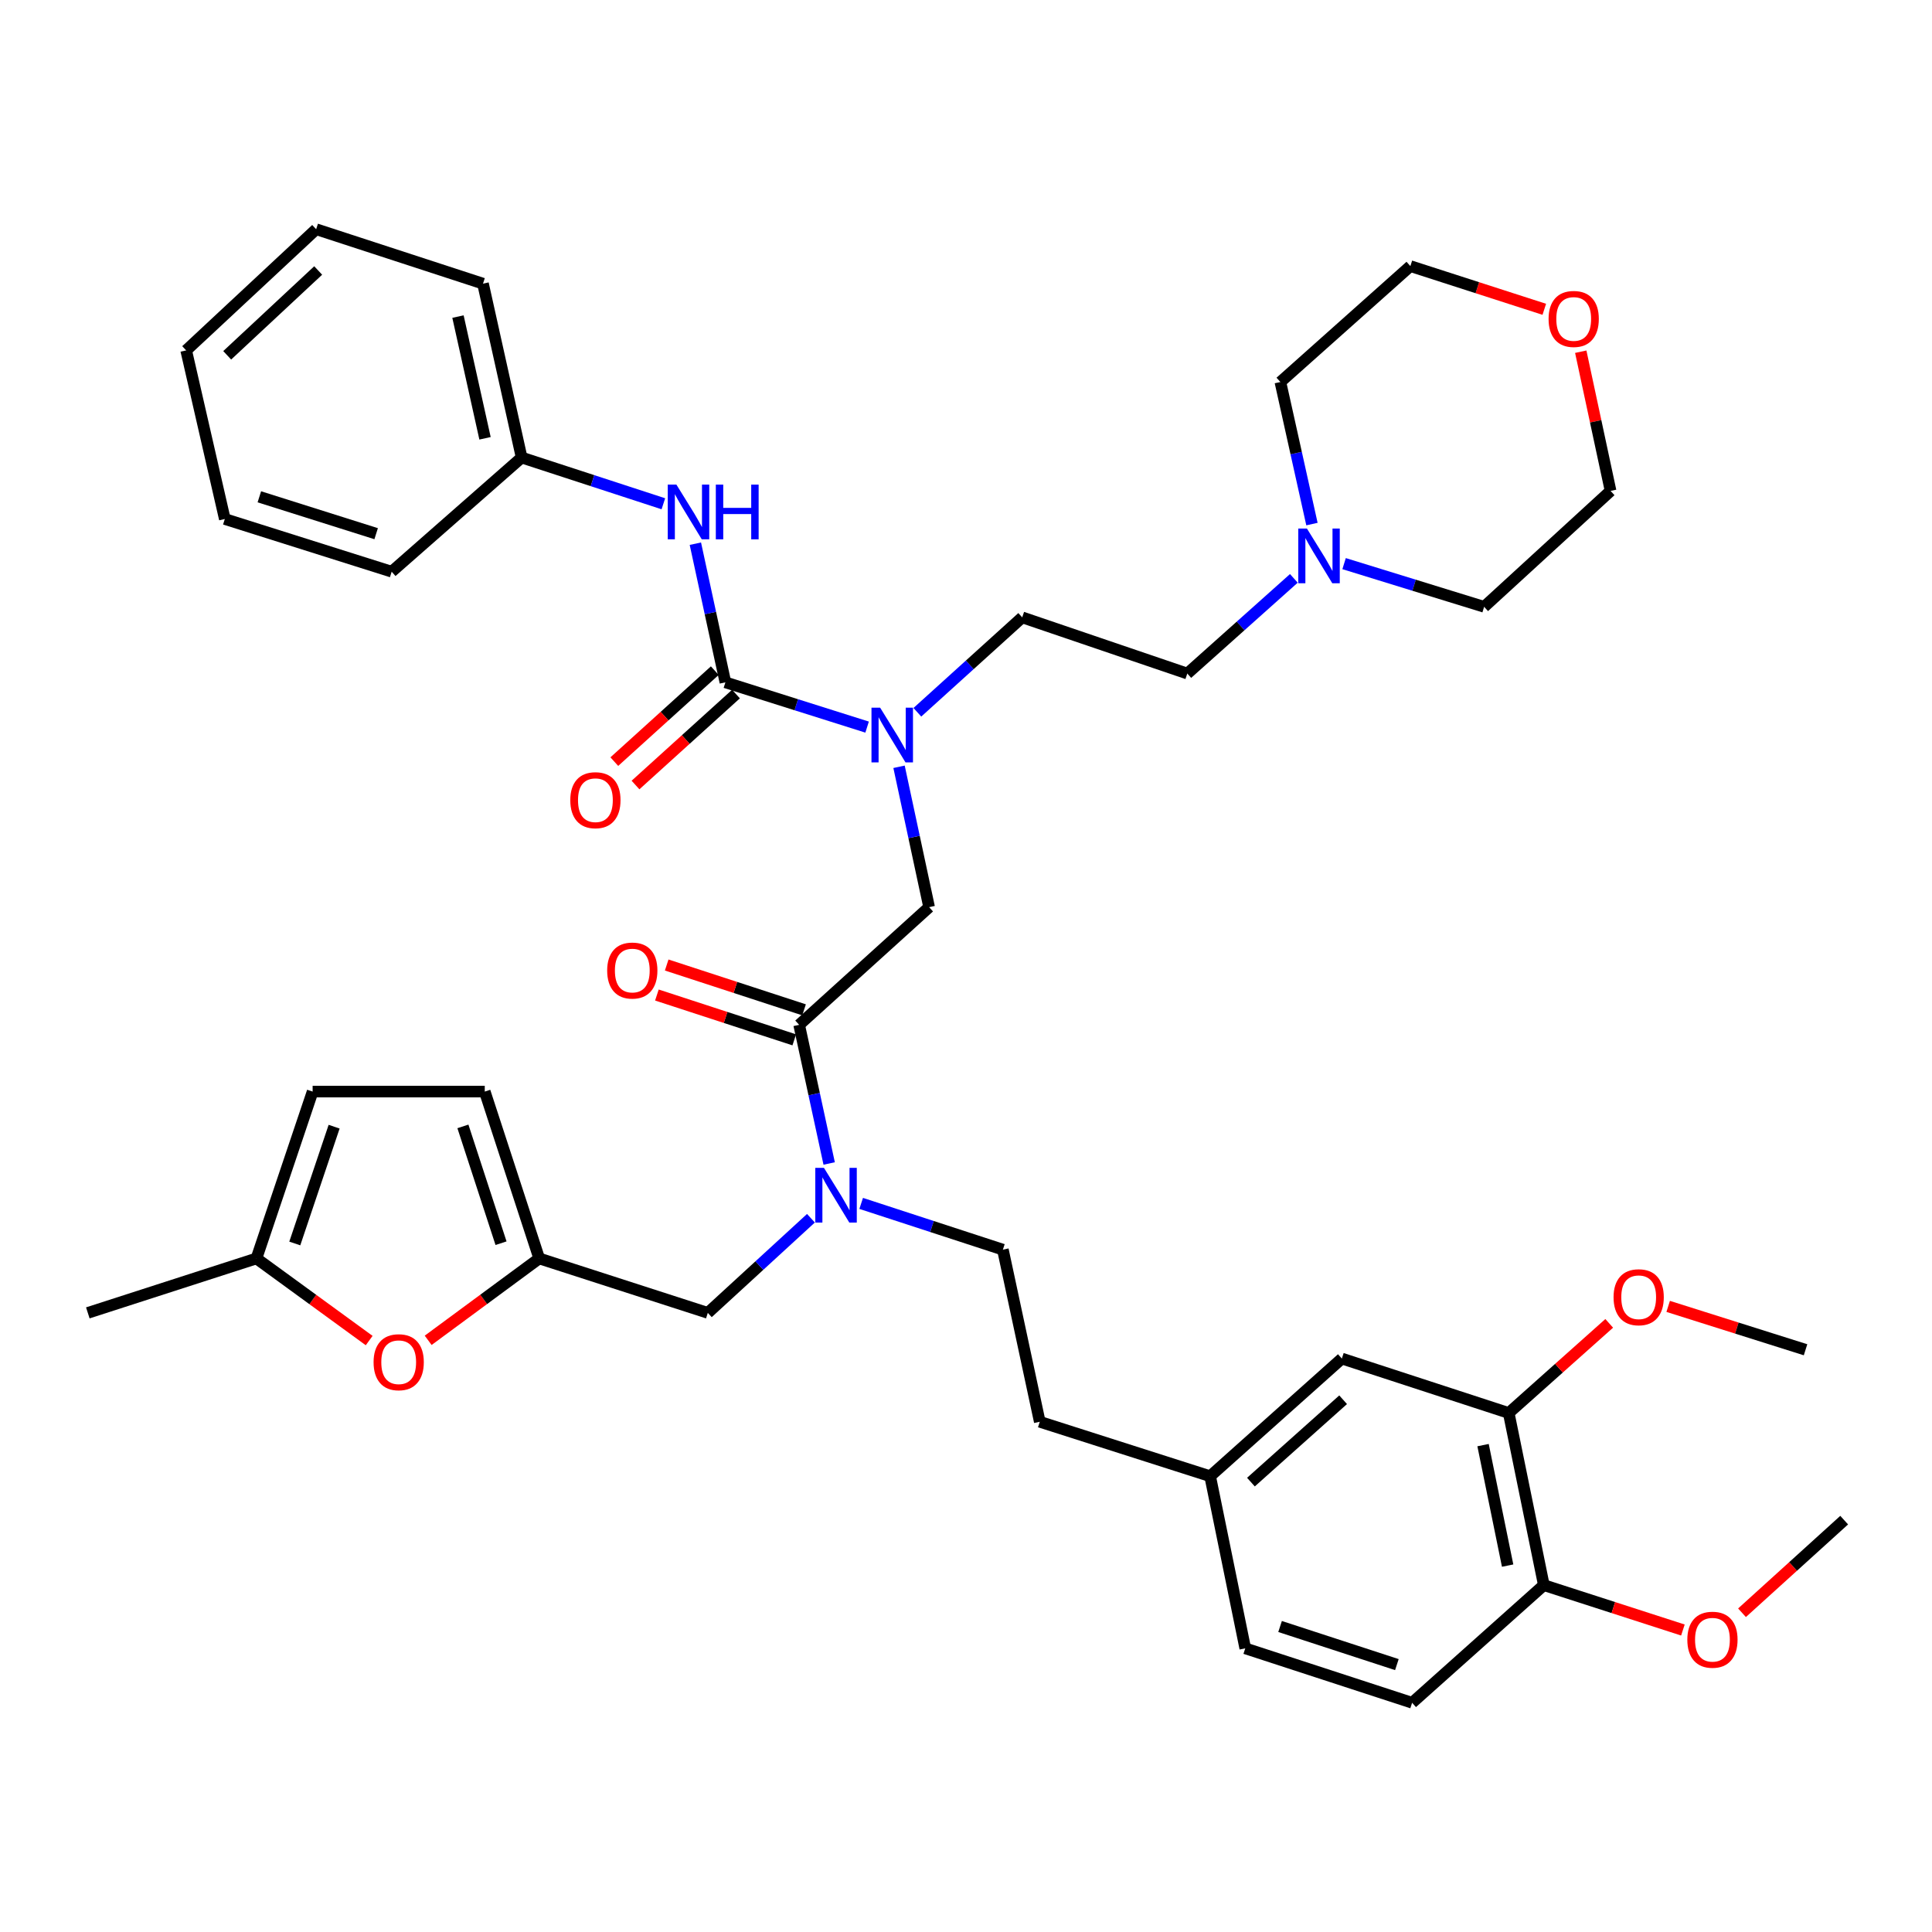 <?xml version='1.0' encoding='iso-8859-1'?>
<svg version='1.1' baseProfile='full'
              xmlns='http://www.w3.org/2000/svg'
                      xmlns:rdkit='http://www.rdkit.org/xml'
                      xmlns:xlink='http://www.w3.org/1999/xlink'
                  xml:space='preserve'
width='1000px' height='1000px' viewBox='0 0 1000 1000'>
<!-- END OF HEADER -->
<rect style='opacity:1.0;fill:#FFFFFF;stroke:none' width='1000' height='1000' x='0' y='0'> </rect>
<path class='bond-0' d='M 269.999,236.819 L 250,146.82' style='fill:none;fill-rule:evenodd;stroke:#000000;stroke-width:6px;stroke-linecap:butt;stroke-linejoin:miter;stroke-opacity:1' />
<path class='bond-0' d='M 251.048,226.864 L 237.049,163.864' style='fill:none;fill-rule:evenodd;stroke:#000000;stroke-width:6px;stroke-linecap:butt;stroke-linejoin:miter;stroke-opacity:1' />
<path class='bond-1' d='M 269.999,236.819 L 202.731,295.908' style='fill:none;fill-rule:evenodd;stroke:#000000;stroke-width:6px;stroke-linecap:butt;stroke-linejoin:miter;stroke-opacity:1' />
<path class='bond-2' d='M 269.999,236.819 L 306.678,248.786' style='fill:none;fill-rule:evenodd;stroke:#000000;stroke-width:6px;stroke-linecap:butt;stroke-linejoin:miter;stroke-opacity:1' />
<path class='bond-2' d='M 306.678,248.786 L 343.356,260.752' style='fill:none;fill-rule:evenodd;stroke:#0000FF;stroke-width:6px;stroke-linecap:butt;stroke-linejoin:miter;stroke-opacity:1' />
<path class='bond-3' d='M 413.641,530.457 L 421.409,566.336' style='fill:none;fill-rule:evenodd;stroke:#000000;stroke-width:6px;stroke-linecap:butt;stroke-linejoin:miter;stroke-opacity:1' />
<path class='bond-3' d='M 421.409,566.336 L 429.178,602.216' style='fill:none;fill-rule:evenodd;stroke:#0000FF;stroke-width:6px;stroke-linecap:butt;stroke-linejoin:miter;stroke-opacity:1' />
<path class='bond-4' d='M 413.641,530.457 L 480.909,469.543' style='fill:none;fill-rule:evenodd;stroke:#000000;stroke-width:6px;stroke-linecap:butt;stroke-linejoin:miter;stroke-opacity:1' />
<path class='bond-5' d='M 416.176,522.69 L 380.627,511.088' style='fill:none;fill-rule:evenodd;stroke:#000000;stroke-width:6px;stroke-linecap:butt;stroke-linejoin:miter;stroke-opacity:1' />
<path class='bond-5' d='M 380.627,511.088 L 345.079,499.486' style='fill:none;fill-rule:evenodd;stroke:#FF0000;stroke-width:6px;stroke-linecap:butt;stroke-linejoin:miter;stroke-opacity:1' />
<path class='bond-5' d='M 411.106,538.224 L 375.557,526.622' style='fill:none;fill-rule:evenodd;stroke:#000000;stroke-width:6px;stroke-linecap:butt;stroke-linejoin:miter;stroke-opacity:1' />
<path class='bond-5' d='M 375.557,526.622 L 340.009,515.021' style='fill:none;fill-rule:evenodd;stroke:#FF0000;stroke-width:6px;stroke-linecap:butt;stroke-linejoin:miter;stroke-opacity:1' />
<path class='bond-6' d='M 480.909,469.543 L 473.125,433.216' style='fill:none;fill-rule:evenodd;stroke:#000000;stroke-width:6px;stroke-linecap:butt;stroke-linejoin:miter;stroke-opacity:1' />
<path class='bond-6' d='M 473.125,433.216 L 465.34,396.889' style='fill:none;fill-rule:evenodd;stroke:#0000FF;stroke-width:6px;stroke-linecap:butt;stroke-linejoin:miter;stroke-opacity:1' />
<path class='bond-7' d='M 448.814,376.345 L 412.136,364.763' style='fill:none;fill-rule:evenodd;stroke:#0000FF;stroke-width:6px;stroke-linecap:butt;stroke-linejoin:miter;stroke-opacity:1' />
<path class='bond-7' d='M 412.136,364.763 L 375.459,353.181' style='fill:none;fill-rule:evenodd;stroke:#000000;stroke-width:6px;stroke-linecap:butt;stroke-linejoin:miter;stroke-opacity:1' />
<path class='bond-8' d='M 474.827,368.675 L 501.961,344.111' style='fill:none;fill-rule:evenodd;stroke:#0000FF;stroke-width:6px;stroke-linecap:butt;stroke-linejoin:miter;stroke-opacity:1' />
<path class='bond-8' d='M 501.961,344.111 L 529.095,319.547' style='fill:none;fill-rule:evenodd;stroke:#000000;stroke-width:6px;stroke-linecap:butt;stroke-linejoin:miter;stroke-opacity:1' />
<path class='bond-9' d='M 375.459,353.181 L 367.69,317.297' style='fill:none;fill-rule:evenodd;stroke:#000000;stroke-width:6px;stroke-linecap:butt;stroke-linejoin:miter;stroke-opacity:1' />
<path class='bond-9' d='M 367.69,317.297 L 359.921,281.413' style='fill:none;fill-rule:evenodd;stroke:#0000FF;stroke-width:6px;stroke-linecap:butt;stroke-linejoin:miter;stroke-opacity:1' />
<path class='bond-10' d='M 369.975,347.125 L 343.971,370.669' style='fill:none;fill-rule:evenodd;stroke:#000000;stroke-width:6px;stroke-linecap:butt;stroke-linejoin:miter;stroke-opacity:1' />
<path class='bond-10' d='M 343.971,370.669 L 317.967,394.214' style='fill:none;fill-rule:evenodd;stroke:#FF0000;stroke-width:6px;stroke-linecap:butt;stroke-linejoin:miter;stroke-opacity:1' />
<path class='bond-10' d='M 380.942,359.238 L 354.938,382.782' style='fill:none;fill-rule:evenodd;stroke:#000000;stroke-width:6px;stroke-linecap:butt;stroke-linejoin:miter;stroke-opacity:1' />
<path class='bond-10' d='M 354.938,382.782 L 328.934,406.327' style='fill:none;fill-rule:evenodd;stroke:#FF0000;stroke-width:6px;stroke-linecap:butt;stroke-linejoin:miter;stroke-opacity:1' />
<path class='bond-11' d='M 250,146.82 L 163.641,118.642' style='fill:none;fill-rule:evenodd;stroke:#000000;stroke-width:6px;stroke-linecap:butt;stroke-linejoin:miter;stroke-opacity:1' />
<path class='bond-12' d='M 202.731,295.908 L 116.363,268.638' style='fill:none;fill-rule:evenodd;stroke:#000000;stroke-width:6px;stroke-linecap:butt;stroke-linejoin:miter;stroke-opacity:1' />
<path class='bond-12' d='M 194.696,276.235 L 134.238,257.146' style='fill:none;fill-rule:evenodd;stroke:#000000;stroke-width:6px;stroke-linecap:butt;stroke-linejoin:miter;stroke-opacity:1' />
<path class='bond-13' d='M 669.697,299.365 L 642.122,323.999' style='fill:none;fill-rule:evenodd;stroke:#0000FF;stroke-width:6px;stroke-linecap:butt;stroke-linejoin:miter;stroke-opacity:1' />
<path class='bond-13' d='M 642.122,323.999 L 614.546,348.633' style='fill:none;fill-rule:evenodd;stroke:#000000;stroke-width:6px;stroke-linecap:butt;stroke-linejoin:miter;stroke-opacity:1' />
<path class='bond-14' d='M 695.698,291.731 L 731.941,302.911' style='fill:none;fill-rule:evenodd;stroke:#0000FF;stroke-width:6px;stroke-linecap:butt;stroke-linejoin:miter;stroke-opacity:1' />
<path class='bond-14' d='M 731.941,302.911 L 768.183,314.091' style='fill:none;fill-rule:evenodd;stroke:#000000;stroke-width:6px;stroke-linecap:butt;stroke-linejoin:miter;stroke-opacity:1' />
<path class='bond-15' d='M 679.064,271.264 L 670.894,234.497' style='fill:none;fill-rule:evenodd;stroke:#0000FF;stroke-width:6px;stroke-linecap:butt;stroke-linejoin:miter;stroke-opacity:1' />
<path class='bond-15' d='M 670.894,234.497 L 662.723,197.729' style='fill:none;fill-rule:evenodd;stroke:#000000;stroke-width:6px;stroke-linecap:butt;stroke-linejoin:miter;stroke-opacity:1' />
<path class='bond-16' d='M 366.362,679.545 L 279.096,651.367' style='fill:none;fill-rule:evenodd;stroke:#000000;stroke-width:6px;stroke-linecap:butt;stroke-linejoin:miter;stroke-opacity:1' />
<path class='bond-17' d='M 366.362,679.545 L 393.051,655.05' style='fill:none;fill-rule:evenodd;stroke:#000000;stroke-width:6px;stroke-linecap:butt;stroke-linejoin:miter;stroke-opacity:1' />
<path class='bond-17' d='M 393.051,655.05 L 419.74,630.556' style='fill:none;fill-rule:evenodd;stroke:#0000FF;stroke-width:6px;stroke-linecap:butt;stroke-linejoin:miter;stroke-opacity:1' />
<path class='bond-18' d='M 445.743,622.878 L 482.417,634.849' style='fill:none;fill-rule:evenodd;stroke:#0000FF;stroke-width:6px;stroke-linecap:butt;stroke-linejoin:miter;stroke-opacity:1' />
<path class='bond-18' d='M 482.417,634.849 L 519.091,646.819' style='fill:none;fill-rule:evenodd;stroke:#000000;stroke-width:6px;stroke-linecap:butt;stroke-linejoin:miter;stroke-opacity:1' />
<path class='bond-19' d='M 799.323,160.093 L 764.662,148.913' style='fill:none;fill-rule:evenodd;stroke:#FF0000;stroke-width:6px;stroke-linecap:butt;stroke-linejoin:miter;stroke-opacity:1' />
<path class='bond-19' d='M 764.662,148.913 L 730.001,137.733' style='fill:none;fill-rule:evenodd;stroke:#000000;stroke-width:6px;stroke-linecap:butt;stroke-linejoin:miter;stroke-opacity:1' />
<path class='bond-20' d='M 818.195,182.041 L 825.915,218.068' style='fill:none;fill-rule:evenodd;stroke:#FF0000;stroke-width:6px;stroke-linecap:butt;stroke-linejoin:miter;stroke-opacity:1' />
<path class='bond-20' d='M 825.915,218.068 L 833.635,254.095' style='fill:none;fill-rule:evenodd;stroke:#000000;stroke-width:6px;stroke-linecap:butt;stroke-linejoin:miter;stroke-opacity:1' />
<path class='bond-21' d='M 614.546,348.633 L 529.095,319.547' style='fill:none;fill-rule:evenodd;stroke:#000000;stroke-width:6px;stroke-linecap:butt;stroke-linejoin:miter;stroke-opacity:1' />
<path class='bond-22' d='M 191.085,693.872 L 161.908,672.619' style='fill:none;fill-rule:evenodd;stroke:#FF0000;stroke-width:6px;stroke-linecap:butt;stroke-linejoin:miter;stroke-opacity:1' />
<path class='bond-22' d='M 161.908,672.619 L 132.731,651.367' style='fill:none;fill-rule:evenodd;stroke:#000000;stroke-width:6px;stroke-linecap:butt;stroke-linejoin:miter;stroke-opacity:1' />
<path class='bond-23' d='M 221.622,693.748 L 250.359,672.557' style='fill:none;fill-rule:evenodd;stroke:#FF0000;stroke-width:6px;stroke-linecap:butt;stroke-linejoin:miter;stroke-opacity:1' />
<path class='bond-23' d='M 250.359,672.557 L 279.096,651.367' style='fill:none;fill-rule:evenodd;stroke:#000000;stroke-width:6px;stroke-linecap:butt;stroke-linejoin:miter;stroke-opacity:1' />
<path class='bond-24' d='M 132.731,651.367 L 161.817,564.999' style='fill:none;fill-rule:evenodd;stroke:#000000;stroke-width:6px;stroke-linecap:butt;stroke-linejoin:miter;stroke-opacity:1' />
<path class='bond-24' d='M 152.579,643.627 L 172.94,583.169' style='fill:none;fill-rule:evenodd;stroke:#000000;stroke-width:6px;stroke-linecap:butt;stroke-linejoin:miter;stroke-opacity:1' />
<path class='bond-25' d='M 132.731,651.367 L 45.455,679.545' style='fill:none;fill-rule:evenodd;stroke:#000000;stroke-width:6px;stroke-linecap:butt;stroke-linejoin:miter;stroke-opacity:1' />
<path class='bond-26' d='M 161.817,564.999 L 250.908,564.999' style='fill:none;fill-rule:evenodd;stroke:#000000;stroke-width:6px;stroke-linecap:butt;stroke-linejoin:miter;stroke-opacity:1' />
<path class='bond-27' d='M 250.908,564.999 L 279.096,651.367' style='fill:none;fill-rule:evenodd;stroke:#000000;stroke-width:6px;stroke-linecap:butt;stroke-linejoin:miter;stroke-opacity:1' />
<path class='bond-27' d='M 239.602,583.024 L 259.333,643.481' style='fill:none;fill-rule:evenodd;stroke:#000000;stroke-width:6px;stroke-linecap:butt;stroke-linejoin:miter;stroke-opacity:1' />
<path class='bond-28' d='M 780.91,731.362 L 799.084,820.454' style='fill:none;fill-rule:evenodd;stroke:#000000;stroke-width:6px;stroke-linecap:butt;stroke-linejoin:miter;stroke-opacity:1' />
<path class='bond-28' d='M 767.626,747.992 L 780.348,810.356' style='fill:none;fill-rule:evenodd;stroke:#000000;stroke-width:6px;stroke-linecap:butt;stroke-linejoin:miter;stroke-opacity:1' />
<path class='bond-29' d='M 780.91,731.362 L 694.542,703.184' style='fill:none;fill-rule:evenodd;stroke:#000000;stroke-width:6px;stroke-linecap:butt;stroke-linejoin:miter;stroke-opacity:1' />
<path class='bond-30' d='M 780.91,731.362 L 806.918,708.166' style='fill:none;fill-rule:evenodd;stroke:#000000;stroke-width:6px;stroke-linecap:butt;stroke-linejoin:miter;stroke-opacity:1' />
<path class='bond-30' d='M 806.918,708.166 L 832.925,684.97' style='fill:none;fill-rule:evenodd;stroke:#FF0000;stroke-width:6px;stroke-linecap:butt;stroke-linejoin:miter;stroke-opacity:1' />
<path class='bond-31' d='M 799.084,820.454 L 730.908,881.358' style='fill:none;fill-rule:evenodd;stroke:#000000;stroke-width:6px;stroke-linecap:butt;stroke-linejoin:miter;stroke-opacity:1' />
<path class='bond-32' d='M 799.084,820.454 L 835.076,832.074' style='fill:none;fill-rule:evenodd;stroke:#000000;stroke-width:6px;stroke-linecap:butt;stroke-linejoin:miter;stroke-opacity:1' />
<path class='bond-32' d='M 835.076,832.074 L 871.068,843.695' style='fill:none;fill-rule:evenodd;stroke:#FF0000;stroke-width:6px;stroke-linecap:butt;stroke-linejoin:miter;stroke-opacity:1' />
<path class='bond-33' d='M 694.542,703.184 L 626.366,764.089' style='fill:none;fill-rule:evenodd;stroke:#000000;stroke-width:6px;stroke-linecap:butt;stroke-linejoin:miter;stroke-opacity:1' />
<path class='bond-33' d='M 695.202,724.506 L 647.479,767.139' style='fill:none;fill-rule:evenodd;stroke:#000000;stroke-width:6px;stroke-linecap:butt;stroke-linejoin:miter;stroke-opacity:1' />
<path class='bond-34' d='M 730.908,881.358 L 644.54,853.18' style='fill:none;fill-rule:evenodd;stroke:#000000;stroke-width:6px;stroke-linecap:butt;stroke-linejoin:miter;stroke-opacity:1' />
<path class='bond-34' d='M 723.021,861.597 L 662.564,841.872' style='fill:none;fill-rule:evenodd;stroke:#000000;stroke-width:6px;stroke-linecap:butt;stroke-linejoin:miter;stroke-opacity:1' />
<path class='bond-35' d='M 626.366,764.089 L 644.54,853.18' style='fill:none;fill-rule:evenodd;stroke:#000000;stroke-width:6px;stroke-linecap:butt;stroke-linejoin:miter;stroke-opacity:1' />
<path class='bond-36' d='M 626.366,764.089 L 538.182,735.91' style='fill:none;fill-rule:evenodd;stroke:#000000;stroke-width:6px;stroke-linecap:butt;stroke-linejoin:miter;stroke-opacity:1' />
<path class='bond-37' d='M 863.443,676.185 L 898.995,687.411' style='fill:none;fill-rule:evenodd;stroke:#FF0000;stroke-width:6px;stroke-linecap:butt;stroke-linejoin:miter;stroke-opacity:1' />
<path class='bond-37' d='M 898.995,687.411 L 934.547,698.636' style='fill:none;fill-rule:evenodd;stroke:#000000;stroke-width:6px;stroke-linecap:butt;stroke-linejoin:miter;stroke-opacity:1' />
<path class='bond-38' d='M 901.661,834.761 L 928.103,810.791' style='fill:none;fill-rule:evenodd;stroke:#FF0000;stroke-width:6px;stroke-linecap:butt;stroke-linejoin:miter;stroke-opacity:1' />
<path class='bond-38' d='M 928.103,810.791 L 954.545,786.82' style='fill:none;fill-rule:evenodd;stroke:#000000;stroke-width:6px;stroke-linecap:butt;stroke-linejoin:miter;stroke-opacity:1' />
<path class='bond-39' d='M 519.091,646.819 L 538.182,735.91' style='fill:none;fill-rule:evenodd;stroke:#000000;stroke-width:6px;stroke-linecap:butt;stroke-linejoin:miter;stroke-opacity:1' />
<path class='bond-40' d='M 768.183,314.091 L 833.635,254.095' style='fill:none;fill-rule:evenodd;stroke:#000000;stroke-width:6px;stroke-linecap:butt;stroke-linejoin:miter;stroke-opacity:1' />
<path class='bond-41' d='M 662.723,197.729 L 730.001,137.733' style='fill:none;fill-rule:evenodd;stroke:#000000;stroke-width:6px;stroke-linecap:butt;stroke-linejoin:miter;stroke-opacity:1' />
<path class='bond-42' d='M 163.641,118.642 L 96.364,181.362' style='fill:none;fill-rule:evenodd;stroke:#000000;stroke-width:6px;stroke-linecap:butt;stroke-linejoin:miter;stroke-opacity:1' />
<path class='bond-42' d='M 164.692,140.002 L 117.598,183.906' style='fill:none;fill-rule:evenodd;stroke:#000000;stroke-width:6px;stroke-linecap:butt;stroke-linejoin:miter;stroke-opacity:1' />
<path class='bond-43' d='M 116.363,268.638 L 96.364,181.362' style='fill:none;fill-rule:evenodd;stroke:#000000;stroke-width:6px;stroke-linecap:butt;stroke-linejoin:miter;stroke-opacity:1' />
<path  class='atom-3' d='M 314.273 502.35
Q 314.273 495.55, 317.633 491.75
Q 320.993 487.95, 327.273 487.95
Q 333.553 487.95, 336.913 491.75
Q 340.273 495.55, 340.273 502.35
Q 340.273 509.23, 336.873 513.15
Q 333.473 517.03, 327.273 517.03
Q 321.033 517.03, 317.633 513.15
Q 314.273 509.27, 314.273 502.35
M 327.273 513.83
Q 331.593 513.83, 333.913 510.95
Q 336.273 508.03, 336.273 502.35
Q 336.273 496.79, 333.913 493.99
Q 331.593 491.15, 327.273 491.15
Q 322.953 491.15, 320.593 493.95
Q 318.273 496.75, 318.273 502.35
Q 318.273 508.07, 320.593 510.95
Q 322.953 513.83, 327.273 513.83
' fill='#FF0000'/>
<path  class='atom-4' d='M 455.558 366.292
L 464.838 381.292
Q 465.758 382.772, 467.238 385.452
Q 468.718 388.132, 468.798 388.292
L 468.798 366.292
L 472.558 366.292
L 472.558 394.612
L 468.678 394.612
L 458.718 378.212
Q 457.558 376.292, 456.318 374.092
Q 455.118 371.892, 454.758 371.212
L 454.758 394.612
L 451.078 394.612
L 451.078 366.292
L 455.558 366.292
' fill='#0000FF'/>
<path  class='atom-6' d='M 350.108 250.837
L 359.388 265.837
Q 360.308 267.317, 361.788 269.997
Q 363.268 272.677, 363.348 272.837
L 363.348 250.837
L 367.108 250.837
L 367.108 279.157
L 363.228 279.157
L 353.268 262.757
Q 352.108 260.837, 350.868 258.637
Q 349.668 256.437, 349.308 255.757
L 349.308 279.157
L 345.628 279.157
L 345.628 250.837
L 350.108 250.837
' fill='#0000FF'/>
<path  class='atom-6' d='M 370.508 250.837
L 374.348 250.837
L 374.348 262.877
L 388.828 262.877
L 388.828 250.837
L 392.668 250.837
L 392.668 279.157
L 388.828 279.157
L 388.828 266.077
L 374.348 266.077
L 374.348 279.157
L 370.508 279.157
L 370.508 250.837
' fill='#0000FF'/>
<path  class='atom-7' d='M 295.181 414.175
Q 295.181 407.375, 298.541 403.575
Q 301.901 399.775, 308.181 399.775
Q 314.461 399.775, 317.821 403.575
Q 321.181 407.375, 321.181 414.175
Q 321.181 421.055, 317.781 424.975
Q 314.381 428.855, 308.181 428.855
Q 301.941 428.855, 298.541 424.975
Q 295.181 421.095, 295.181 414.175
M 308.181 425.655
Q 312.501 425.655, 314.821 422.775
Q 317.181 419.855, 317.181 414.175
Q 317.181 408.615, 314.821 405.815
Q 312.501 402.975, 308.181 402.975
Q 303.861 402.975, 301.501 405.775
Q 299.181 408.575, 299.181 414.175
Q 299.181 419.895, 301.501 422.775
Q 303.861 425.655, 308.181 425.655
' fill='#FF0000'/>
<path  class='atom-10' d='M 676.462 273.569
L 685.742 288.569
Q 686.662 290.049, 688.142 292.729
Q 689.622 295.409, 689.702 295.569
L 689.702 273.569
L 693.462 273.569
L 693.462 301.889
L 689.582 301.889
L 679.622 285.489
Q 678.462 283.569, 677.222 281.369
Q 676.022 279.169, 675.662 278.489
L 675.662 301.889
L 671.982 301.889
L 671.982 273.569
L 676.462 273.569
' fill='#0000FF'/>
<path  class='atom-12' d='M 426.472 604.472
L 435.752 619.472
Q 436.672 620.952, 438.152 623.632
Q 439.632 626.312, 439.712 626.472
L 439.712 604.472
L 443.472 604.472
L 443.472 632.792
L 439.592 632.792
L 429.632 616.392
Q 428.472 614.472, 427.232 612.272
Q 426.032 610.072, 425.672 609.392
L 425.672 632.792
L 421.992 632.792
L 421.992 604.472
L 426.472 604.472
' fill='#0000FF'/>
<path  class='atom-13' d='M 801.544 165.083
Q 801.544 158.283, 804.904 154.483
Q 808.264 150.683, 814.544 150.683
Q 820.824 150.683, 824.184 154.483
Q 827.544 158.283, 827.544 165.083
Q 827.544 171.963, 824.144 175.883
Q 820.744 179.763, 814.544 179.763
Q 808.304 179.763, 804.904 175.883
Q 801.544 172.003, 801.544 165.083
M 814.544 176.563
Q 818.864 176.563, 821.184 173.683
Q 823.544 170.763, 823.544 165.083
Q 823.544 159.523, 821.184 156.723
Q 818.864 153.883, 814.544 153.883
Q 810.224 153.883, 807.864 156.683
Q 805.544 159.483, 805.544 165.083
Q 805.544 170.803, 807.864 173.683
Q 810.224 176.563, 814.544 176.563
' fill='#FF0000'/>
<path  class='atom-15' d='M 193.362 705.08
Q 193.362 698.28, 196.722 694.48
Q 200.082 690.68, 206.362 690.68
Q 212.642 690.68, 216.002 694.48
Q 219.362 698.28, 219.362 705.08
Q 219.362 711.96, 215.962 715.88
Q 212.562 719.76, 206.362 719.76
Q 200.122 719.76, 196.722 715.88
Q 193.362 712, 193.362 705.08
M 206.362 716.56
Q 210.682 716.56, 213.002 713.68
Q 215.362 710.76, 215.362 705.08
Q 215.362 699.52, 213.002 696.72
Q 210.682 693.88, 206.362 693.88
Q 202.042 693.88, 199.682 696.68
Q 197.362 699.48, 197.362 705.08
Q 197.362 710.8, 199.682 713.68
Q 202.042 716.56, 206.362 716.56
' fill='#FF0000'/>
<path  class='atom-27' d='M 835.178 671.446
Q 835.178 664.646, 838.538 660.846
Q 841.898 657.046, 848.178 657.046
Q 854.458 657.046, 857.818 660.846
Q 861.178 664.646, 861.178 671.446
Q 861.178 678.326, 857.778 682.246
Q 854.378 686.126, 848.178 686.126
Q 841.938 686.126, 838.538 682.246
Q 835.178 678.366, 835.178 671.446
M 848.178 682.926
Q 852.498 682.926, 854.818 680.046
Q 857.178 677.126, 857.178 671.446
Q 857.178 665.886, 854.818 663.086
Q 852.498 660.246, 848.178 660.246
Q 843.858 660.246, 841.498 663.046
Q 839.178 665.846, 839.178 671.446
Q 839.178 677.166, 841.498 680.046
Q 843.858 682.926, 848.178 682.926
' fill='#FF0000'/>
<path  class='atom-28' d='M 873.36 848.712
Q 873.36 841.912, 876.72 838.112
Q 880.08 834.312, 886.36 834.312
Q 892.64 834.312, 896 838.112
Q 899.36 841.912, 899.36 848.712
Q 899.36 855.592, 895.96 859.512
Q 892.56 863.392, 886.36 863.392
Q 880.12 863.392, 876.72 859.512
Q 873.36 855.632, 873.36 848.712
M 886.36 860.192
Q 890.68 860.192, 893 857.312
Q 895.36 854.392, 895.36 848.712
Q 895.36 843.152, 893 840.352
Q 890.68 837.512, 886.36 837.512
Q 882.04 837.512, 879.68 840.312
Q 877.36 843.112, 877.36 848.712
Q 877.36 854.432, 879.68 857.312
Q 882.04 860.192, 886.36 860.192
' fill='#FF0000'/>
</svg>
